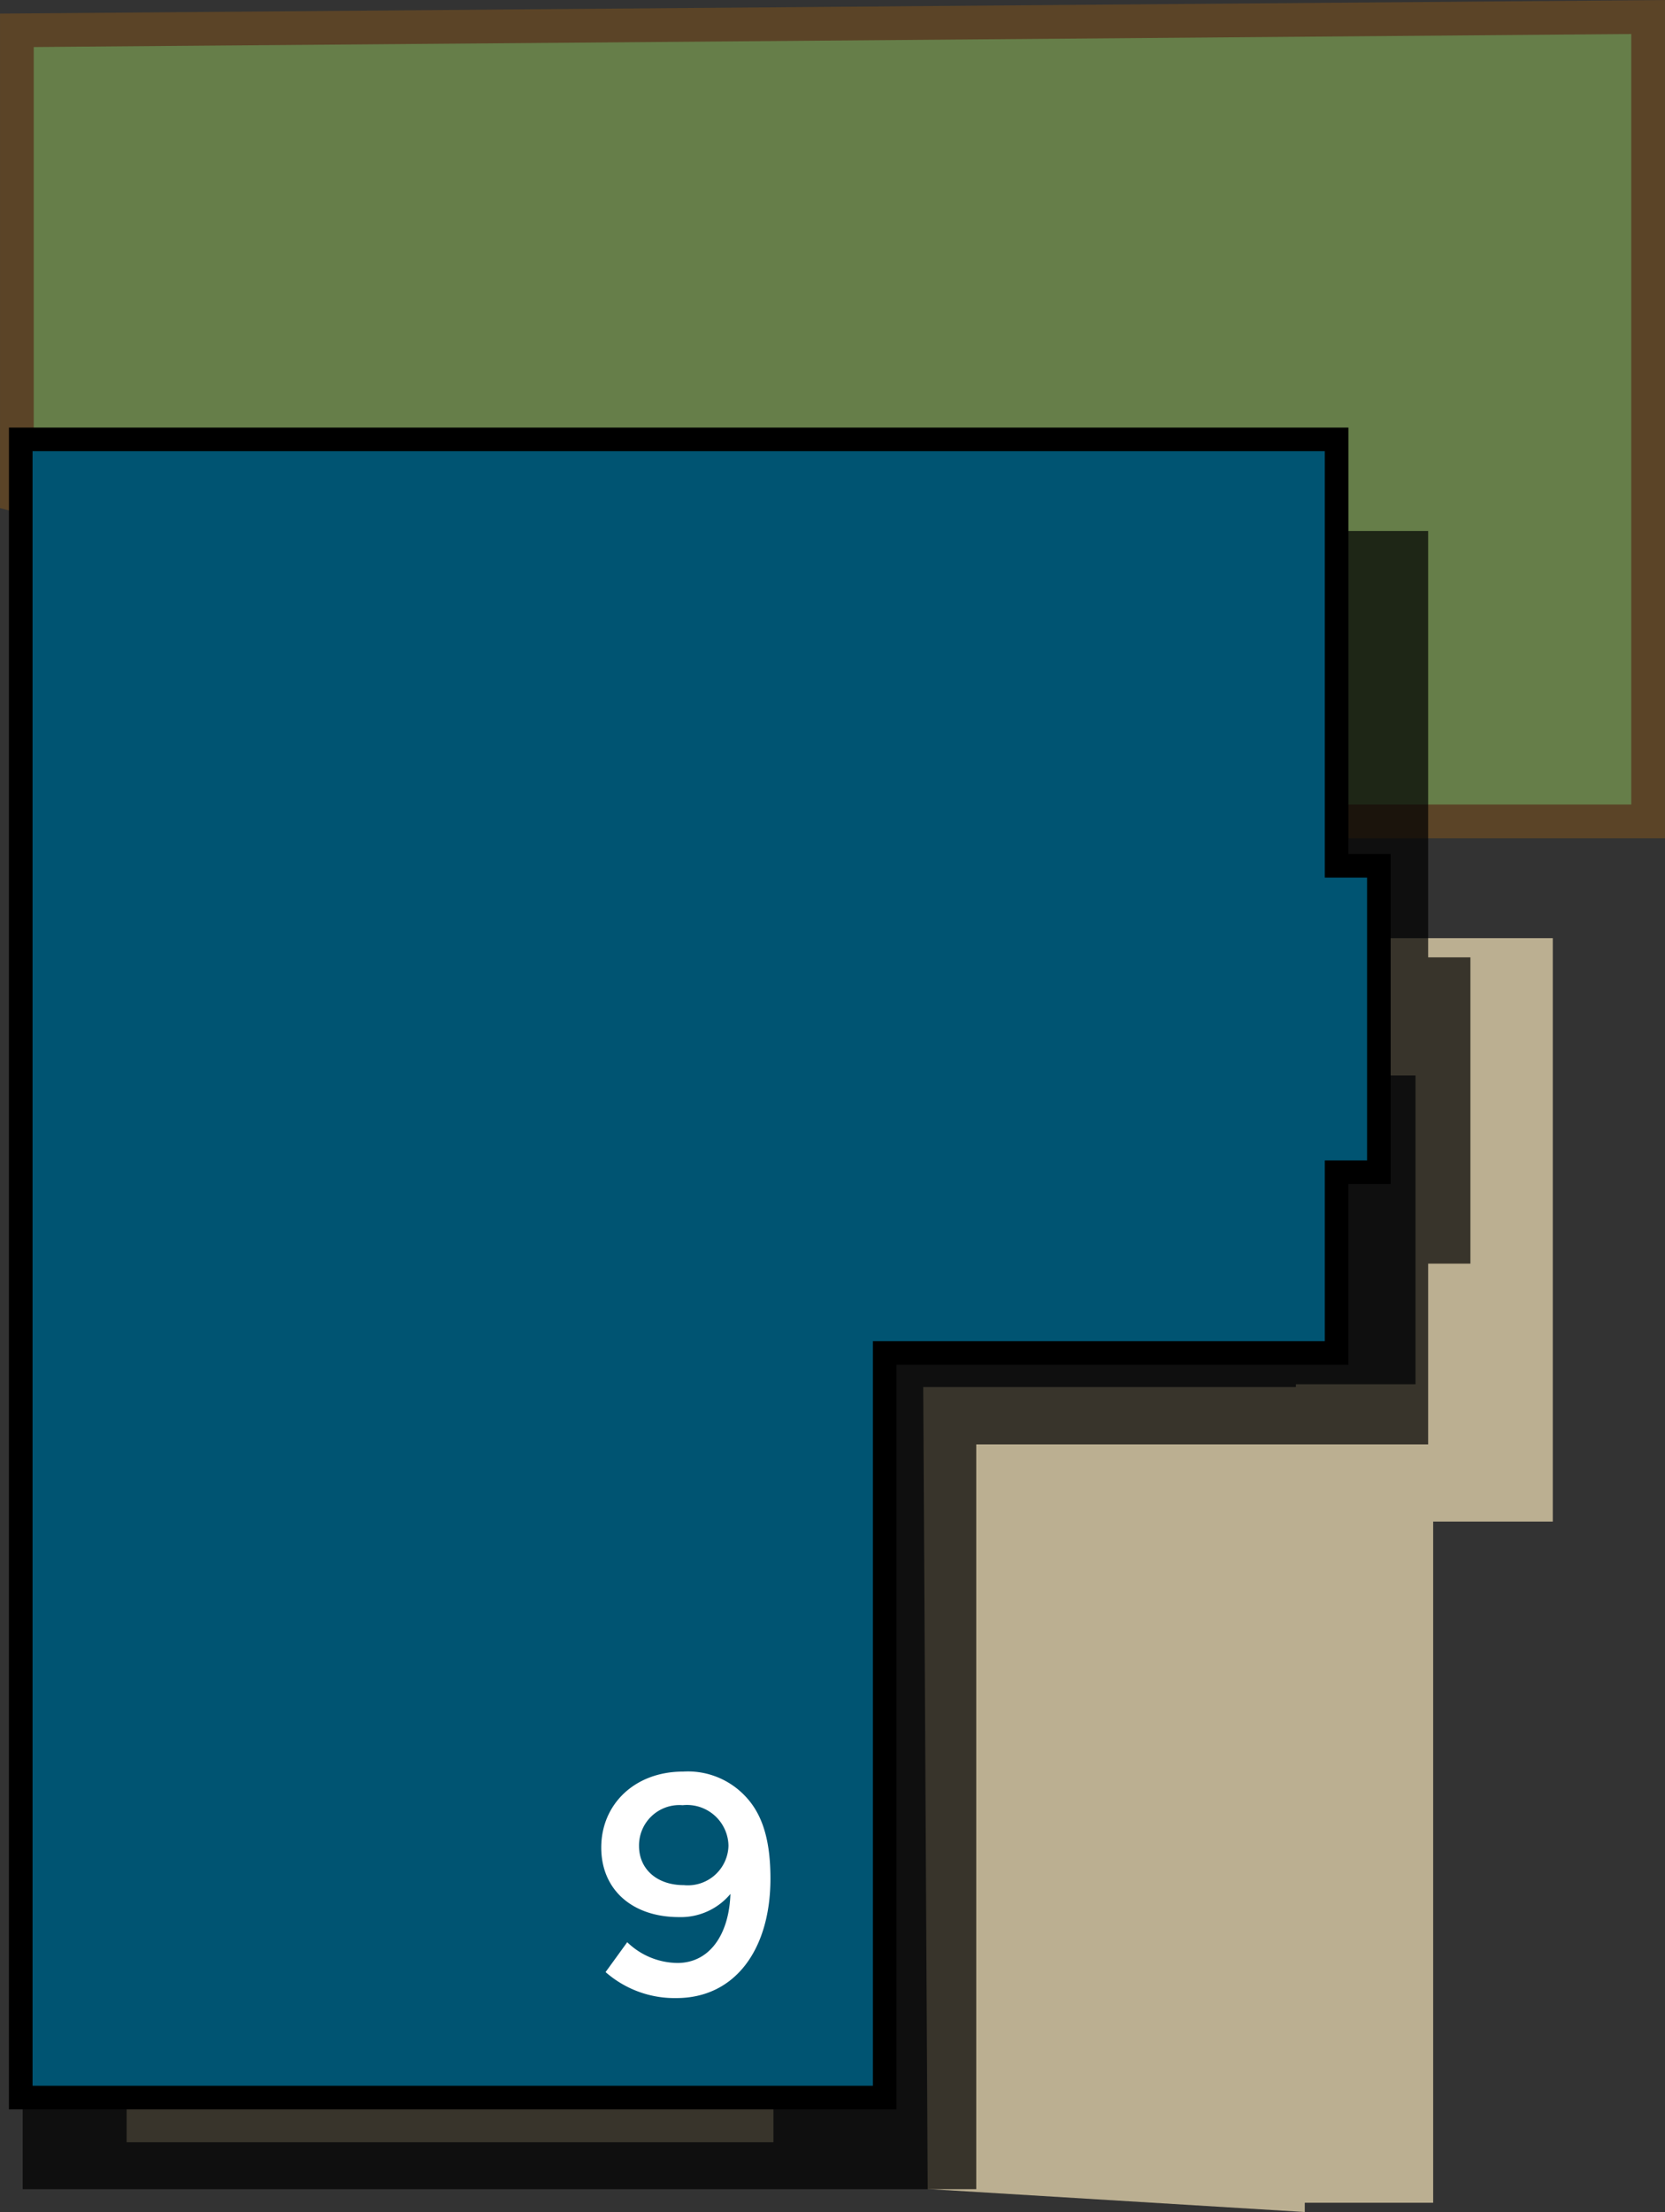 <svg xmlns="http://www.w3.org/2000/svg" width="111.49" height="148.06" viewBox="0 0 111.49 148.06"><rect x="0" y="0" width="111.49" height="148.06" fill="#333333" stroke="none"/><title>9</title><polyline points="91.37 147.44 91.37 97.25 99.38 97.25 99.38 67.39 89.22 67.39" style="fill:none;stroke:#bbaf91;stroke-miterlimit:10;stroke-width:9.192px"/><polygon points="1.13 2.03 1.13 33.13 87.35 54.98 110.36 54.98 110.36 1.14 1.13 2.03" style="fill:#667e49;stroke:#5b4427;stroke-miterlimit:10;stroke-width:2.257px"/><polygon points="87.37 148.06 62.12 146.52 61.82 92.84 87.35 92.84 87.37 148.06" style="fill:#bbaf91"/><rect x="8.48" y="134.48" width="43.31" height="8.91" style="fill:#bbaf91"/><polygon points="98.46 64.08 95.63 64.08 95.63 35.54 1.52 35.54 1.52 146.53 65.37 146.53 65.37 96.68 95.63 96.68 95.63 84.58 98.46 84.58 98.46 64.08" style="opacity:0.7"/><polygon points="92.33 57.95 89.5 57.95 89.5 29.41 1.39 29.41 1.39 140.4 59.24 140.4 59.24 90.56 89.5 90.56 89.5 78.46 92.33 78.46 92.33 57.95" style="fill:#005472;stroke:#000;stroke-miterlimit:10;stroke-width:1.58px"/><path d="M40.55,132,42,130a4.9,4.9,0,0,0,3.36,1.39c2.16,0,3.46-1.91,3.55-4.62a4.33,4.33,0,0,1-3.44,1.55c-3.13,0-5.21-1.83-5.21-4.66v0c0-2.88,2.23-5.08,5.48-5.08a5.27,5.27,0,0,1,4.07,1.55c1.09,1.09,1.78,2.71,1.78,5.61v0c0,4.72-2.35,8-6.3,8A7,7,0,0,1,40.55,132Zm8.23-8.46v0a2.78,2.78,0,0,0-3.07-2.71,2.7,2.7,0,0,0-2.92,2.73v0c0,1.53,1.18,2.62,3,2.62A2.72,2.72,0,0,0,48.78,123.53Z" style="fill:#fff"/></svg>